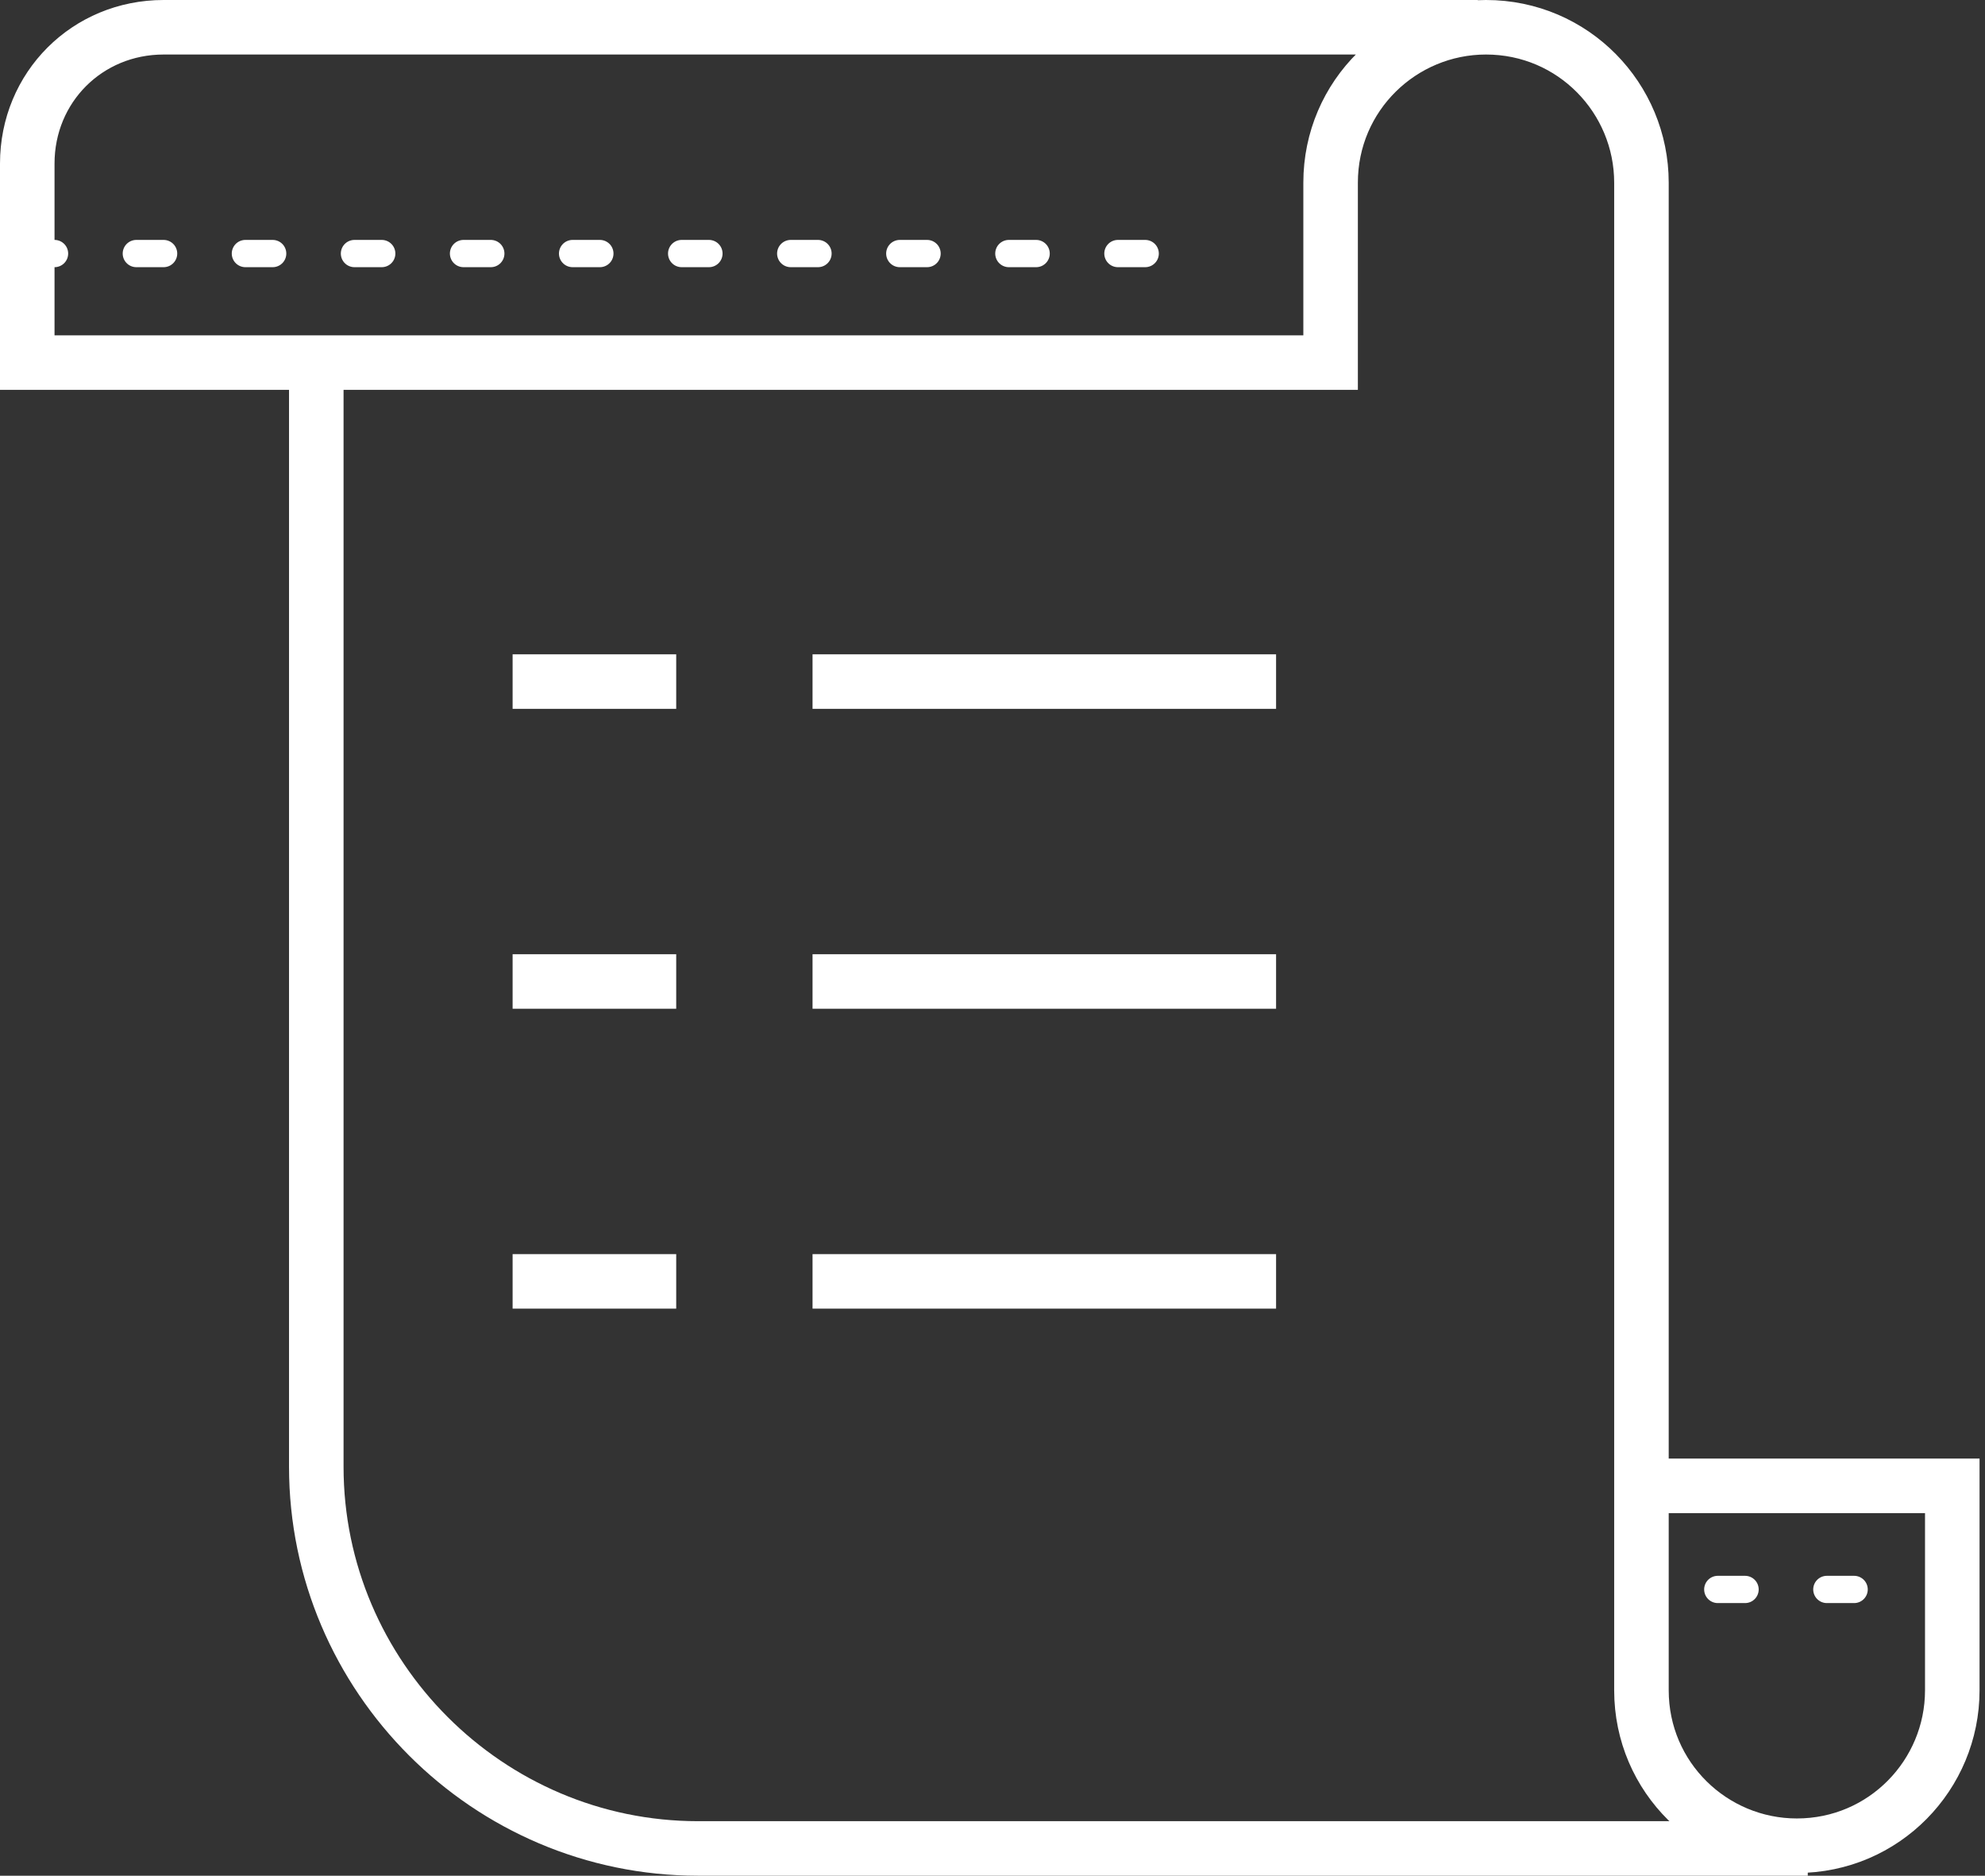 <?xml version="1.0" encoding="utf-8"?>
<!-- Generator: Adobe Illustrator 26.3.1, SVG Export Plug-In . SVG Version: 6.00 Build 0)  -->
<svg version="1.1" id="Layer_1" xmlns="http://www.w3.org/2000/svg" xmlns:xlink="http://www.w3.org/1999/xlink" x="0px" y="0px"
	 viewBox="0 0 72.8 68.8" style="enable-background:new 0 0 72.8 68.8;" xml:space="preserve">
<rect x="0" y="0" width="72.8" height="68.8" fill="#333333" stroke="none"/>
<style type="text/css">
	.st0{fill:none;stroke:#FFFFFF;stroke-width:2;stroke-miterlimit:10;}
	.st1{fill:none;stroke:#FFFFFF;stroke-linecap:round;stroke-linejoin:round;stroke-miterlimit:10;stroke-dasharray:1,3;}
</style>
<path class="st0" d="M54.2,1H6C3.2,1,1,3.2,1,6v7.3h47.8V6.7c0-3.2,2.6-5.7,5.7-5.7h0c3.2,0,5.7,2.6,5.7,5.7v55.3
	c0,3.2,2.6,5.7,5.7,5.7h0c3.2,0,5.7-2.6,5.7-5.7v-7.5H60.4"/>
<path class="st0" d="M66.3,67.8H25.6c-7.7,0-14-6.3-14-14V13.3"/>
<line class="st0" x1="18.8" y1="25" x2="24.8" y2="25"/>
<line class="st0" x1="29.8" y1="25" x2="46.8" y2="25"/>
<line class="st0" x1="18.8" y1="36" x2="24.8" y2="36"/>
<line class="st0" x1="29.8" y1="36" x2="46.8" y2="36"/>
<line class="st0" x1="18.8" y1="47" x2="24.8" y2="47"/>
<line class="st0" x1="29.8" y1="47" x2="46.8" y2="47"/>
<line class="st1" x1="1" y1="9.3" x2="42.8" y2="9.3"/>
<line class="st1" x1="63" y1="58.3" x2="69.8" y2="58.3"/>
</svg>

